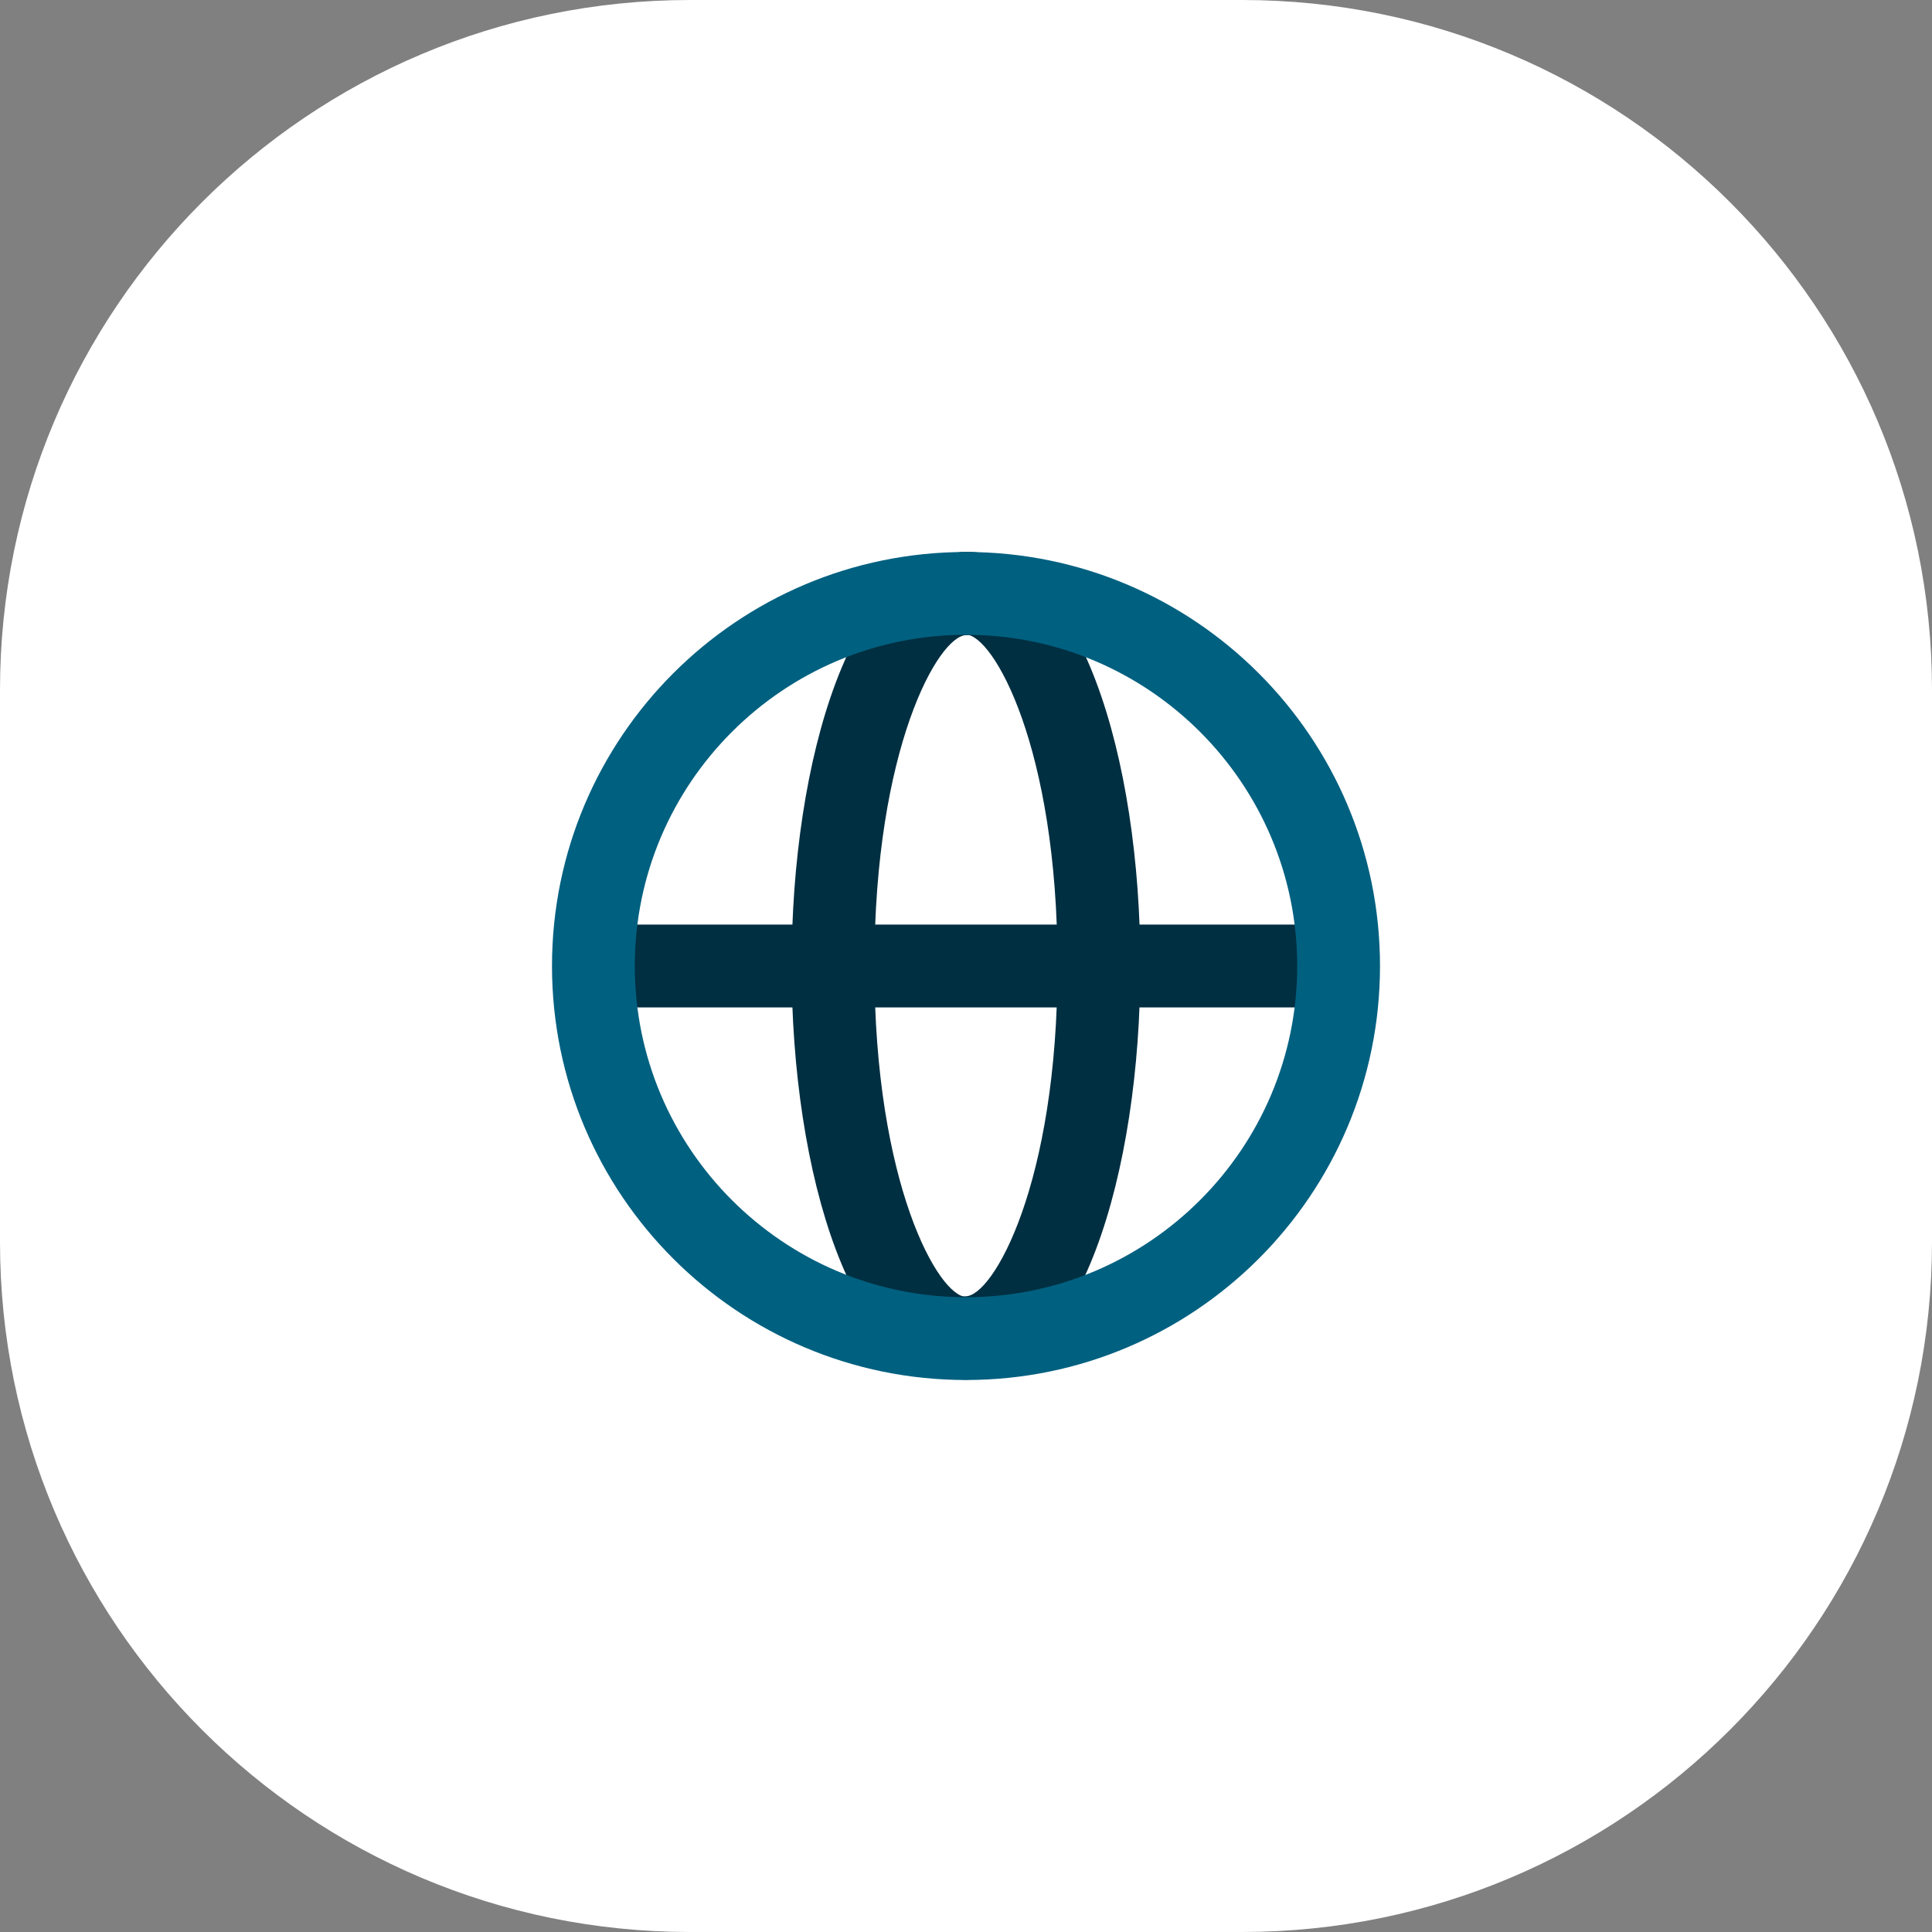 <svg width="56" height="56" viewBox="0 0 56 56" fill="none" xmlns="http://www.w3.org/2000/svg">
<rect x="0" y="0" width="56" height="56" fill="#808080" stroke="none"/>
<path d="M0 20C0 8.954 8.954 0 20 0H36C47.046 0 56 8.954 56 20V36C56 47.046 47.046 56 36 56H20C8.954 56 0 47.046 0 36V20Z" fill="white"/>
<g clip-path="url(#clip0_2472_39987)">
<path d="M28.009 39.991C24.685 39.991 22.945 33.959 22.945 28C22.945 22.041 24.685 16.01 28.009 16.01C28.672 16.01 29.209 16.547 29.209 17.21C29.209 17.872 28.672 18.41 28.009 18.41C27.212 18.41 25.345 21.671 25.345 28C25.345 34.329 27.212 37.591 28.009 37.591C28.672 37.591 29.209 38.128 29.209 38.791C29.209 39.453 28.672 39.991 28.009 39.991Z" fill="#002F41"/>
<path d="M27.989 39.973C27.327 39.973 26.789 39.435 26.789 38.773C26.789 38.111 27.327 37.573 27.989 37.573C28.786 37.573 30.653 34.311 30.653 27.983C30.653 21.654 28.786 18.392 27.989 18.392C27.327 18.392 26.789 17.855 26.789 17.192C26.789 16.53 27.327 15.992 27.989 15.992C31.313 15.992 33.053 22.023 33.053 27.983C33.053 33.942 31.313 39.973 27.989 39.973Z" fill="#002F41"/>
<path d="M37.762 29.2H18.235C17.573 29.2 17.035 28.662 17.035 28C17.035 27.337 17.573 26.8 18.235 26.8H37.762C38.424 26.8 38.962 27.337 38.962 28C38.962 28.662 38.424 29.2 37.762 29.2Z" fill="#002F41"/>
<path d="M28 18.4C33.294 18.4 37.6 22.706 37.6 28C37.6 33.294 33.294 37.6 28 37.6C22.706 37.6 18.4 33.294 18.4 28C18.4 22.706 22.706 18.4 28 18.4ZM28 16C21.374 16 16 21.374 16 28C16 34.626 21.374 40 28 40C34.626 40 40 34.626 40 28C40 21.374 34.626 16 28 16Z" fill="#006080"/>
</g>
<defs>
<clipPath id="clip0_2472_39987">
<rect width="24" height="24" fill="white" transform="translate(16 16)"/>
</clipPath>
</defs>
</svg>
